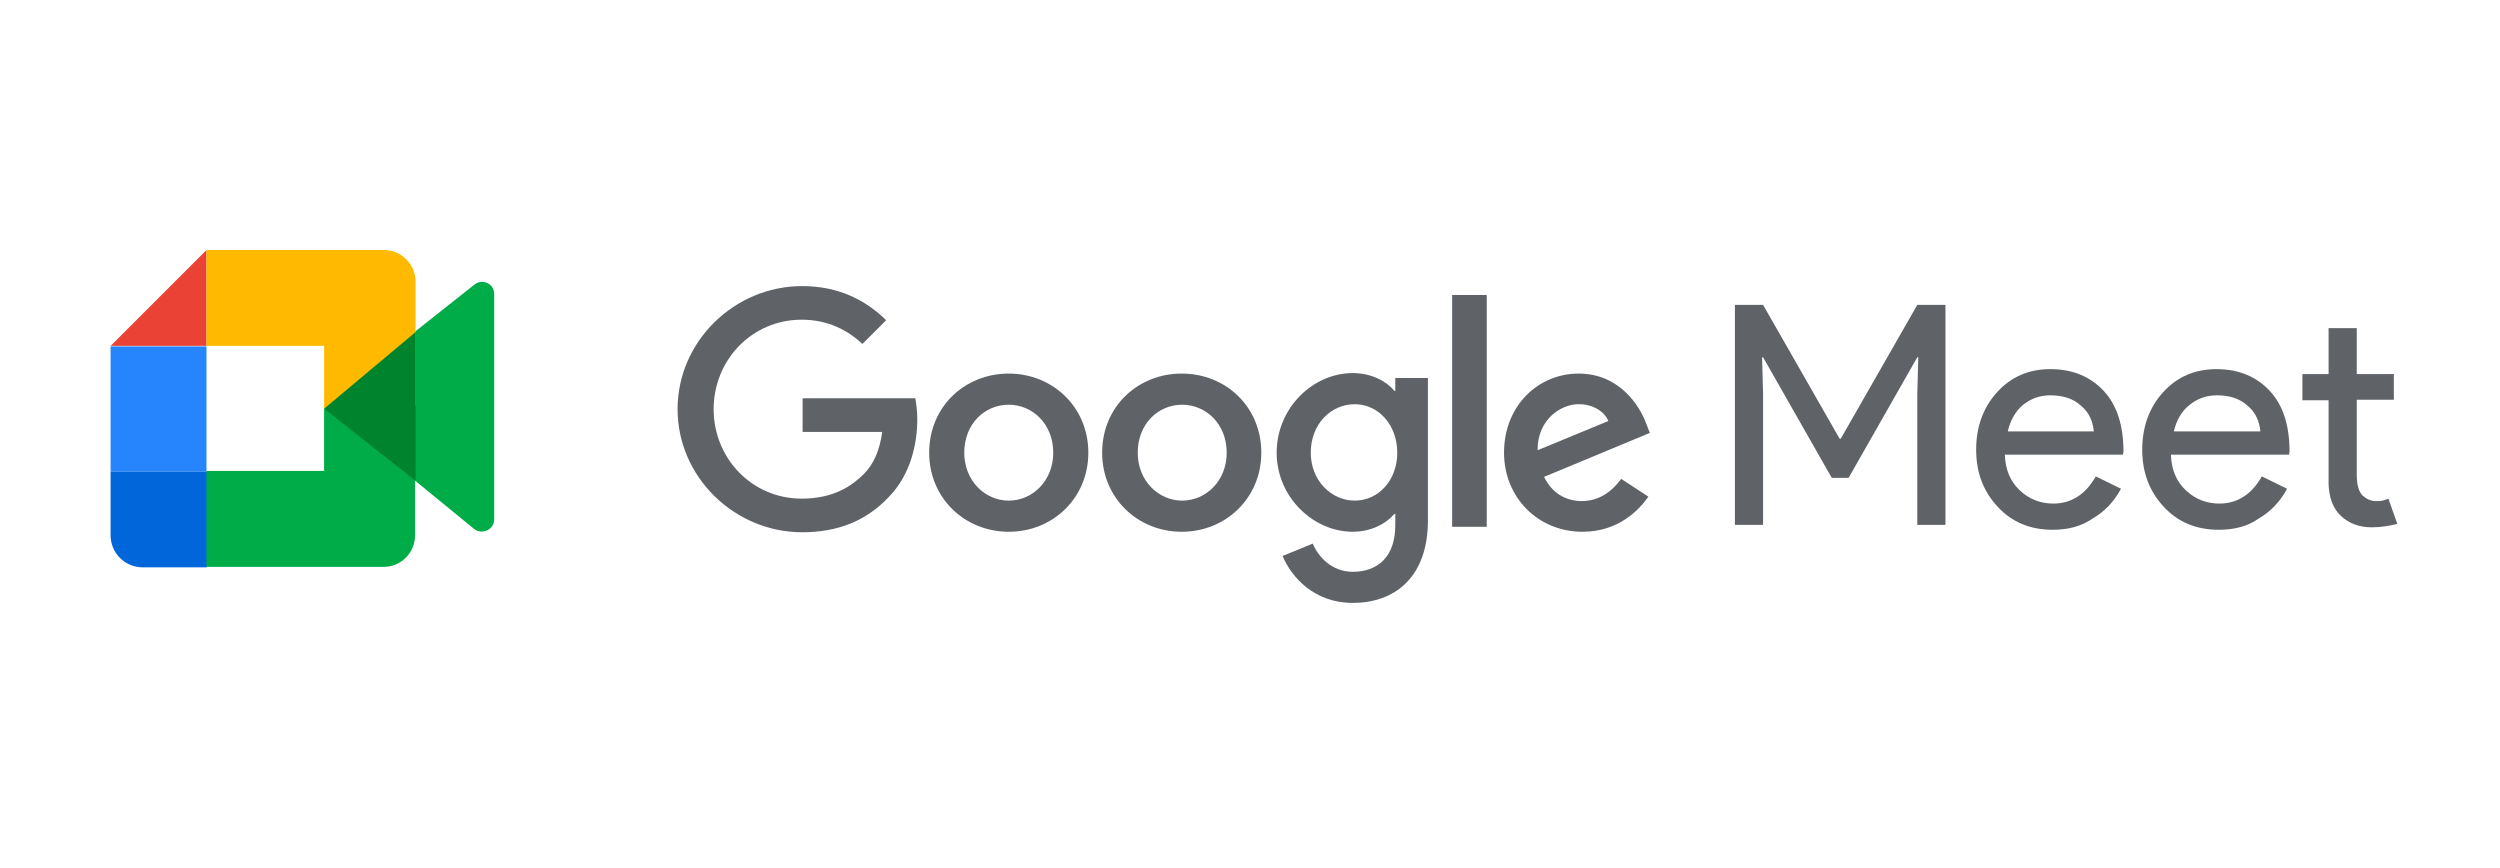 <svg width="170" height="59" viewBox="0 0 170 59" fill="none" xmlns="http://www.w3.org/2000/svg">
<path d="M27.42 32.025V31.252V30.21V25.269V24.227L28.227 22.546L32.261 19.353C32.798 18.916 33.605 19.285 33.605 19.991V35.319C33.605 36.025 32.765 36.395 32.227 35.958L27.42 32.025Z" fill="#00AC47"/>
<path d="M14.041 17L7.52 23.521H14.041V17Z" fill="#EA4335"/>
<path d="M14.041 23.555H7.52V32.059H14.041V23.555Z" fill="#2684FC"/>
<path d="M7.52 32.025V36.395C7.52 37.605 8.495 38.58 9.705 38.58H14.074V32.059H7.52V32.025Z" fill="#0066DA"/>
<path d="M28.258 19.151C28.258 17.975 27.283 17 26.14 17H21.871H14.039V23.521H22.039V27.79L28.258 27.588V19.151Z" fill="#FFBA00"/>
<path d="M22.039 32.025H14.039V38.546H21.838H26.107C27.283 38.546 28.224 37.572 28.224 36.395V27.79H22.039V32.025Z" fill="#00AC47"/>
<path d="M28.26 22.58V32.697L22.041 27.79L28.26 22.58Z" fill="#00832D"/>
<path d="M119.889 35.689H117.973V20.731H119.889L125.099 29.84H125.166L130.376 20.731H132.292V35.689H130.376V26.815L130.443 24.294H130.376L125.704 32.496H124.561L119.889 24.294H119.822L119.889 26.815V35.689Z" fill="#5F6368"/>
<path d="M139.589 36.025C138.077 36.025 136.833 35.521 135.858 34.479C134.883 33.437 134.379 32.159 134.379 30.58C134.379 29.033 134.85 27.722 135.791 26.68C136.732 25.638 137.942 25.101 139.421 25.101C140.934 25.101 142.144 25.605 143.051 26.58C143.959 27.554 144.396 28.933 144.396 30.714L144.362 30.916H136.329C136.362 31.924 136.698 32.731 137.337 33.336C137.976 33.941 138.749 34.243 139.623 34.243C140.833 34.243 141.808 33.638 142.514 32.395L144.228 33.235C143.757 34.109 143.119 34.781 142.312 35.252C141.539 35.79 140.631 36.025 139.589 36.025ZM136.53 29.336H142.379C142.312 28.63 142.043 28.025 141.505 27.588C141.001 27.117 140.295 26.882 139.421 26.882C138.682 26.882 138.077 27.117 137.539 27.554C137.035 27.991 136.698 28.596 136.53 29.336Z" fill="#5F6368"/>
<path d="M150.882 36.025C149.37 36.025 148.126 35.521 147.151 34.479C146.176 33.437 145.672 32.159 145.672 30.58C145.672 29.033 146.143 27.722 147.084 26.68C148.025 25.638 149.235 25.101 150.714 25.101C152.227 25.101 153.437 25.605 154.344 26.58C155.252 27.554 155.689 28.933 155.689 30.714L155.655 30.916H147.622C147.655 31.924 147.991 32.731 148.63 33.336C149.269 33.941 150.042 34.243 150.916 34.243C152.126 34.243 153.101 33.638 153.807 32.395L155.521 33.235C155.05 34.109 154.412 34.781 153.605 35.252C152.865 35.79 151.924 36.025 150.882 36.025ZM147.823 29.336H153.706C153.639 28.63 153.37 28.025 152.832 27.588C152.328 27.117 151.622 26.882 150.748 26.882C150.008 26.882 149.403 27.117 148.865 27.554C148.328 27.991 147.991 28.596 147.823 29.336Z" fill="#5F6368"/>
<path d="M161.269 35.857C160.428 35.857 159.722 35.588 159.185 35.084C158.647 34.58 158.378 33.84 158.344 32.932V27.218H156.563V25.437H158.344V22.311H160.26V25.437H162.781V27.184H160.26V32.294C160.26 32.966 160.395 33.437 160.664 33.706C160.932 33.941 161.235 34.075 161.571 34.075C161.739 34.075 161.874 34.075 162.008 34.042C162.176 34.008 162.311 33.941 162.411 33.907L163.017 35.621C162.512 35.756 161.907 35.857 161.269 35.857Z" fill="#5F6368"/>
<path d="M54.579 29.37V27.084H62.242C62.31 27.487 62.377 27.958 62.377 28.496C62.377 30.21 61.906 32.328 60.394 33.84C58.915 35.386 57.032 36.193 54.545 36.193C49.94 36.193 46.075 32.428 46.075 27.823C46.075 23.218 49.94 19.454 54.545 19.454C57.1 19.454 58.915 20.462 60.259 21.773L58.646 23.386C57.671 22.479 56.327 21.739 54.511 21.739C51.15 21.739 48.528 24.462 48.528 27.823C48.528 31.185 51.15 33.907 54.511 33.907C56.696 33.907 57.94 33.033 58.747 32.227C59.385 31.588 59.822 30.647 59.99 29.37H54.579Z" fill="#5F6368"/>
<path d="M74.007 30.782C74.007 33.874 71.587 36.16 68.596 36.16C65.604 36.16 63.184 33.874 63.184 30.782C63.184 27.655 65.604 25.403 68.596 25.403C71.554 25.403 74.007 27.655 74.007 30.782ZM71.621 30.782C71.621 28.832 70.209 27.521 68.596 27.521C66.948 27.521 65.57 28.832 65.57 30.782C65.57 32.697 66.982 34.042 68.596 34.042C70.209 34.042 71.621 32.697 71.621 30.782Z" fill="#5F6368"/>
<path d="M85.769 30.782C85.769 33.874 83.349 36.16 80.357 36.16C77.366 36.16 74.946 33.874 74.946 30.782C74.946 27.655 77.366 25.403 80.357 25.403C83.349 25.403 85.769 27.655 85.769 30.782ZM83.416 30.782C83.416 28.832 82.004 27.521 80.391 27.521C78.744 27.521 77.366 28.832 77.366 30.782C77.366 32.697 78.778 34.042 80.391 34.042C82.004 34.042 83.416 32.697 83.416 30.782Z" fill="#5F6368"/>
<path d="M97.098 25.705V35.386C97.098 39.352 94.746 40.999 91.989 40.999C89.367 40.999 87.821 39.252 87.216 37.806L89.266 36.966C89.636 37.84 90.544 38.882 91.989 38.882C93.771 38.882 94.88 37.773 94.88 35.722V34.949H94.813C94.275 35.588 93.266 36.159 91.989 36.159C89.3 36.159 86.813 33.806 86.813 30.781C86.813 27.756 89.266 25.369 91.989 25.369C93.266 25.369 94.308 25.941 94.813 26.579H94.88V25.705H97.098ZM95.014 30.781C95.014 28.898 93.737 27.487 92.124 27.487C90.477 27.487 89.132 28.865 89.132 30.781C89.132 32.663 90.51 34.041 92.124 34.041C93.737 34.041 95.014 32.663 95.014 30.781Z" fill="#5F6368"/>
<path d="M101.099 20.059V35.823H98.746V20.059H101.099Z" fill="#5F6368"/>
<path d="M110.24 32.563L112.089 33.773C111.484 34.647 110.072 36.16 107.618 36.16C104.559 36.16 102.274 33.807 102.274 30.782C102.274 27.588 104.593 25.403 107.349 25.403C110.139 25.403 111.517 27.622 111.954 28.832L112.19 29.437L104.996 32.428C105.534 33.504 106.408 34.076 107.618 34.076C108.761 34.042 109.601 33.437 110.24 32.563ZM104.559 30.613L109.366 28.63C109.097 27.958 108.29 27.487 107.383 27.487C106.173 27.454 104.526 28.529 104.559 30.613Z" fill="#5F6368"/>
</svg>
